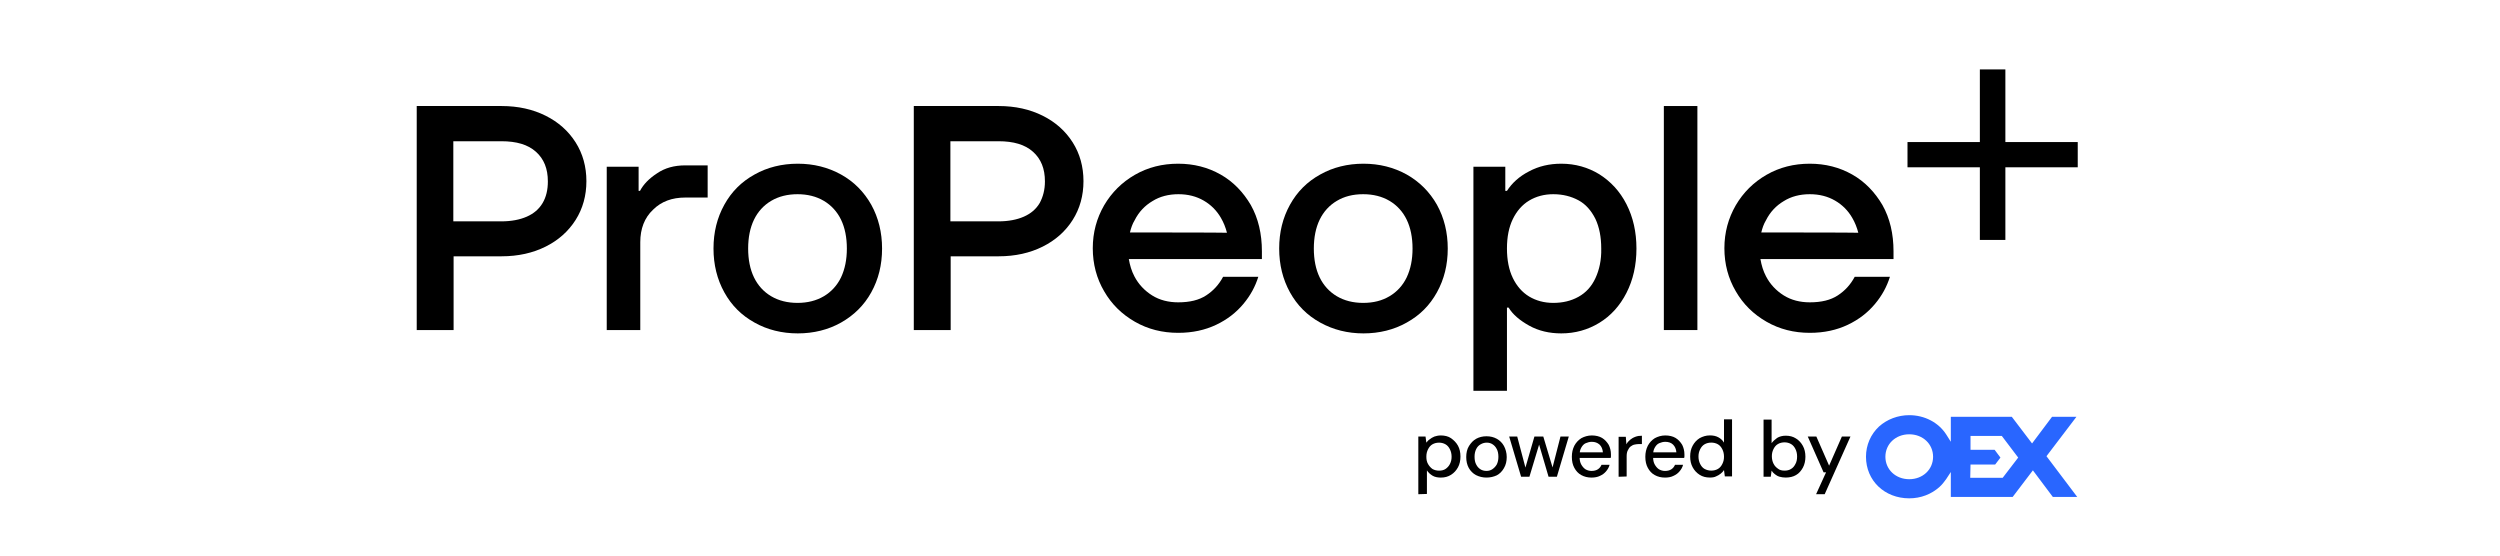 <svg width="180" height="40" viewBox="0 0 180 40" fill="none" xmlns="http://www.w3.org/2000/svg">
<path d="M103.616 33.887C103.796 33.887 103.956 33.847 104.075 33.767C104.195 33.687 104.315 33.567 104.395 33.408C104.475 33.248 104.515 33.088 104.515 32.889C104.515 32.689 104.475 32.509 104.395 32.35C104.315 32.19 104.215 32.07 104.075 31.99C103.936 31.91 103.776 31.871 103.616 31.871C103.437 31.871 103.277 31.91 103.137 31.99C102.997 32.07 102.898 32.19 102.818 32.35C102.738 32.509 102.698 32.669 102.698 32.889C102.698 33.108 102.738 33.268 102.818 33.408C102.898 33.547 102.997 33.667 103.137 33.767C103.277 33.847 103.437 33.887 103.616 33.887ZM102.119 35.584V31.431H102.638L102.698 31.871C102.758 31.791 102.838 31.691 102.938 31.631C103.037 31.551 103.137 31.491 103.277 31.431C103.397 31.392 103.556 31.352 103.736 31.352C104.016 31.352 104.275 31.412 104.475 31.551C104.674 31.691 104.854 31.871 104.974 32.09C105.094 32.31 105.153 32.569 105.153 32.869C105.153 33.168 105.094 33.428 104.974 33.647C104.854 33.867 104.694 34.047 104.475 34.186C104.255 34.326 104.016 34.386 103.736 34.386C103.517 34.386 103.297 34.346 103.137 34.246C102.978 34.146 102.838 34.027 102.738 33.867V35.564L102.119 35.584Z" fill="black"/>
<path d="M107.027 33.906C107.186 33.906 107.326 33.866 107.446 33.786C107.566 33.706 107.685 33.587 107.765 33.447C107.845 33.287 107.885 33.108 107.885 32.888C107.885 32.668 107.845 32.469 107.765 32.329C107.685 32.169 107.586 32.069 107.466 31.99C107.346 31.91 107.206 31.87 107.047 31.87C106.887 31.87 106.747 31.91 106.607 31.99C106.468 32.069 106.368 32.169 106.288 32.329C106.208 32.489 106.168 32.668 106.168 32.888C106.168 33.108 106.208 33.307 106.288 33.447C106.368 33.607 106.468 33.706 106.587 33.786C106.707 33.866 106.867 33.906 107.027 33.906ZM107.027 34.385C106.747 34.385 106.508 34.325 106.268 34.206C106.048 34.086 105.869 33.906 105.749 33.687C105.629 33.467 105.569 33.207 105.569 32.908C105.569 32.608 105.629 32.329 105.769 32.109C105.909 31.89 106.068 31.71 106.288 31.59C106.508 31.471 106.747 31.411 107.027 31.411C107.306 31.411 107.546 31.471 107.765 31.59C107.985 31.71 108.164 31.89 108.284 32.109C108.404 32.329 108.484 32.608 108.484 32.908C108.484 33.207 108.424 33.467 108.284 33.706C108.145 33.946 107.985 34.106 107.765 34.225C107.546 34.325 107.306 34.385 107.027 34.385Z" fill="black"/>
<path d="M109.52 34.326L108.661 31.432H109.24L109.879 33.847H109.779L110.478 31.432H111.117L111.835 33.827L111.735 33.847L112.354 31.432H112.953L112.095 34.326H111.496L110.757 31.811H110.877L110.118 34.326H109.52Z" fill="black"/>
<path d="M114.59 34.386C114.311 34.386 114.071 34.326 113.852 34.206C113.632 34.087 113.472 33.907 113.353 33.687C113.233 33.468 113.173 33.208 113.173 32.889C113.173 32.589 113.233 32.33 113.353 32.09C113.472 31.871 113.632 31.691 113.852 31.551C114.071 31.431 114.331 31.352 114.61 31.352C114.89 31.352 115.149 31.412 115.349 31.531C115.548 31.651 115.708 31.831 115.828 32.03C115.928 32.23 115.988 32.469 115.988 32.709V32.829C115.988 32.869 115.988 32.929 115.968 32.969H113.592V32.569H115.409C115.389 32.33 115.309 32.15 115.169 32.01C115.009 31.871 114.83 31.811 114.61 31.811C114.45 31.811 114.311 31.851 114.171 31.91C114.031 31.97 113.931 32.09 113.852 32.23C113.772 32.37 113.732 32.529 113.732 32.749V32.909C113.732 33.128 113.772 33.308 113.852 33.448C113.931 33.587 114.031 33.707 114.151 33.787C114.291 33.867 114.431 33.907 114.59 33.907C114.77 33.907 114.93 33.867 115.049 33.787C115.169 33.707 115.249 33.607 115.309 33.468H115.888C115.848 33.647 115.748 33.807 115.628 33.947C115.508 34.087 115.369 34.186 115.189 34.266C115.029 34.346 114.81 34.386 114.59 34.386Z" fill="black"/>
<path d="M116.54 34.327V31.452H117.059L117.099 31.991C117.159 31.872 117.259 31.752 117.359 31.672C117.458 31.592 117.578 31.512 117.738 31.452C117.898 31.392 118.037 31.373 118.217 31.373V31.971H118.017C117.898 31.971 117.778 31.991 117.678 32.011C117.578 32.031 117.478 32.091 117.398 32.151C117.319 32.211 117.259 32.311 117.199 32.431C117.139 32.55 117.119 32.69 117.119 32.87V34.307L116.54 34.327Z" fill="black"/>
<path d="M119.881 34.386C119.602 34.386 119.362 34.326 119.143 34.206C118.923 34.087 118.763 33.907 118.644 33.687C118.524 33.468 118.464 33.208 118.464 32.889C118.464 32.589 118.524 32.33 118.644 32.09C118.763 31.871 118.923 31.691 119.143 31.551C119.362 31.431 119.622 31.352 119.901 31.352C120.181 31.352 120.44 31.412 120.64 31.531C120.839 31.651 120.999 31.831 121.119 32.03C121.219 32.23 121.279 32.469 121.279 32.709V32.829C121.279 32.869 121.279 32.929 121.259 32.969H118.883V32.569H120.7C120.68 32.33 120.6 32.15 120.46 32.01C120.32 31.871 120.121 31.811 119.901 31.811C119.741 31.811 119.602 31.851 119.462 31.91C119.322 31.97 119.222 32.09 119.143 32.23C119.063 32.37 119.023 32.529 119.023 32.749V32.909C119.023 33.128 119.063 33.308 119.143 33.448C119.222 33.587 119.322 33.707 119.442 33.787C119.582 33.867 119.722 33.907 119.881 33.907C120.061 33.907 120.221 33.867 120.34 33.787C120.46 33.707 120.54 33.607 120.6 33.468H121.179C121.139 33.647 121.039 33.807 120.919 33.947C120.8 34.087 120.66 34.186 120.48 34.266C120.32 34.346 120.121 34.386 119.881 34.386Z" fill="black"/>
<path d="M123.21 33.884C123.389 33.884 123.549 33.844 123.689 33.764C123.828 33.685 123.928 33.565 124.008 33.405C124.088 33.245 124.128 33.086 124.128 32.886C124.128 32.687 124.088 32.507 124.008 32.347C123.928 32.188 123.828 32.068 123.689 31.988C123.549 31.908 123.389 31.868 123.21 31.868C123.03 31.868 122.87 31.908 122.73 31.988C122.591 32.068 122.491 32.188 122.411 32.347C122.331 32.507 122.291 32.667 122.291 32.866C122.291 33.066 122.331 33.245 122.411 33.405C122.491 33.565 122.591 33.685 122.73 33.764C122.89 33.844 123.03 33.884 123.21 33.884ZM123.11 34.383C122.83 34.383 122.591 34.324 122.371 34.184C122.152 34.044 121.992 33.864 121.872 33.645C121.752 33.425 121.692 33.166 121.692 32.866C121.692 32.567 121.752 32.307 121.872 32.088C121.992 31.868 122.152 31.688 122.371 31.549C122.591 31.429 122.83 31.349 123.11 31.349C123.349 31.349 123.549 31.389 123.729 31.489C123.908 31.589 124.028 31.708 124.128 31.868V30.191H124.707V34.303H124.188L124.128 33.844C124.068 33.944 123.988 34.024 123.888 34.104C123.788 34.184 123.689 34.244 123.549 34.303C123.429 34.363 123.289 34.383 123.11 34.383Z" fill="black"/>
<path d="M128.493 33.885C128.672 33.885 128.832 33.845 128.952 33.766C129.092 33.686 129.191 33.566 129.271 33.406C129.351 33.267 129.391 33.087 129.391 32.867C129.391 32.668 129.351 32.488 129.271 32.328C129.191 32.169 129.092 32.049 128.952 31.969C128.812 31.889 128.652 31.849 128.493 31.849C128.313 31.849 128.153 31.889 128.014 31.969C127.874 32.049 127.774 32.169 127.694 32.328C127.614 32.488 127.574 32.648 127.574 32.847C127.574 33.047 127.614 33.227 127.694 33.386C127.774 33.546 127.874 33.646 128.014 33.746C128.133 33.845 128.293 33.885 128.493 33.885ZM128.573 34.384C128.413 34.384 128.273 34.364 128.133 34.325C127.994 34.285 127.894 34.225 127.794 34.145C127.694 34.065 127.614 33.985 127.555 33.885L127.495 34.325H126.976V30.212H127.555V31.909C127.654 31.769 127.794 31.649 127.954 31.53C128.113 31.43 128.333 31.37 128.573 31.37C128.852 31.37 129.092 31.43 129.311 31.57C129.531 31.709 129.691 31.889 129.81 32.109C129.93 32.328 129.99 32.588 129.99 32.887C129.99 33.167 129.93 33.446 129.81 33.666C129.691 33.885 129.531 34.085 129.311 34.205C129.112 34.325 128.852 34.384 128.573 34.384Z" fill="black"/>
<path d="M130.758 35.584L131.477 34.007H131.297L130.159 31.432H130.778L131.696 33.528L132.615 31.432H133.233L131.377 35.584H130.758Z" fill="black"/>
<path d="M141.857 34.403H144.192L145.31 32.946L144.132 31.389H141.877V32.387H143.613L144.032 32.946L143.653 33.445H141.877L141.857 34.403ZM137.465 31.269C136.487 31.269 135.748 31.968 135.748 32.886C135.748 33.804 136.487 34.503 137.465 34.503C138.443 34.503 139.182 33.804 139.182 32.886C139.182 31.968 138.443 31.269 137.465 31.269ZM137.465 35.88C135.688 35.88 134.351 34.603 134.351 32.886C134.351 32.047 134.69 31.269 135.289 30.71C135.868 30.191 136.646 29.892 137.465 29.892C138.563 29.892 139.561 30.411 140.12 31.269L140.459 31.808V30.011H144.851L146.308 31.928L147.746 30.011H149.502L147.346 32.846L149.562 35.781H147.805L146.368 33.864L144.911 35.781H140.459V33.984L140.12 34.503C139.98 34.703 139.82 34.902 139.641 35.062C139.062 35.581 138.303 35.88 137.465 35.88Z" fill="#2966FF"/>
<path d="M144.387 10.228V4.998H142.55V10.228H137.34V12.045H142.55V17.275H144.387V12.045H149.597V10.228H144.387Z" fill="black"/>
<path d="M39.287 8.333C38.368 7.873 37.31 7.634 36.112 7.634H30.004V23.764H32.659V18.454H36.112C37.31 18.454 38.368 18.214 39.287 17.755C40.205 17.296 40.923 16.657 41.443 15.838C41.962 15.02 42.221 14.082 42.221 13.044C42.221 12.006 41.962 11.067 41.443 10.249C40.923 9.43 40.205 8.792 39.287 8.333ZM39.067 14.621C38.807 15.06 38.428 15.379 37.929 15.599C37.43 15.819 36.811 15.938 36.093 15.938H32.639V10.169H36.093C37.191 10.169 38.009 10.409 38.588 10.928C39.167 11.447 39.446 12.145 39.446 13.064C39.446 13.663 39.327 14.182 39.067 14.621Z" fill="black"/>
<path d="M47.298 12.486C46.719 12.865 46.32 13.284 46.08 13.744H45.98V12.007H43.685V23.765H46.1V17.437C46.1 16.479 46.4 15.68 47.018 15.101C47.617 14.502 48.396 14.223 49.334 14.223H50.951V11.907H49.334C48.556 11.907 47.877 12.087 47.298 12.486Z" fill="black"/>
<path d="M60.555 12.565C59.617 12.046 58.579 11.787 57.441 11.787C56.303 11.787 55.245 12.046 54.327 12.565C53.388 13.084 52.67 13.803 52.151 14.741C51.632 15.68 51.372 16.718 51.372 17.895C51.372 19.053 51.632 20.111 52.151 21.049C52.67 21.988 53.388 22.706 54.327 23.225C55.245 23.744 56.303 24.004 57.441 24.004C58.579 24.004 59.637 23.744 60.555 23.225C61.473 22.706 62.212 21.988 62.731 21.049C63.25 20.111 63.509 19.073 63.509 17.895C63.509 16.738 63.25 15.68 62.731 14.741C62.212 13.823 61.493 13.084 60.555 12.565ZM60.555 19.971C60.275 20.55 59.856 21.01 59.317 21.329C58.778 21.648 58.139 21.808 57.421 21.808C56.702 21.808 56.063 21.648 55.524 21.329C54.985 21.01 54.566 20.55 54.287 19.971C54.007 19.393 53.867 18.694 53.867 17.895C53.867 17.097 54.007 16.398 54.287 15.819C54.566 15.24 54.985 14.781 55.524 14.462C56.063 14.142 56.702 13.983 57.421 13.983C58.139 13.983 58.778 14.142 59.317 14.462C59.856 14.781 60.275 15.24 60.555 15.819C60.834 16.398 60.974 17.097 60.974 17.895C60.974 18.694 60.834 19.373 60.555 19.971Z" fill="black"/>
<path d="M75.076 8.333C74.157 7.873 73.099 7.634 71.901 7.634H65.793V23.764H68.448V18.454H71.901C73.099 18.454 74.157 18.214 75.076 17.755C75.994 17.296 76.713 16.657 77.232 15.838C77.751 15.02 78.01 14.082 78.01 13.044C78.01 12.006 77.751 11.067 77.232 10.249C76.713 9.43 75.994 8.792 75.076 8.333ZM74.856 14.621C74.597 15.06 74.217 15.379 73.718 15.599C73.219 15.819 72.6 15.938 71.882 15.938H68.428V10.169H71.882C72.98 10.169 73.798 10.409 74.377 10.928C74.956 11.447 75.235 12.145 75.235 13.064C75.235 13.663 75.096 14.182 74.856 14.621Z" fill="black"/>
<path d="M87.882 12.565C86.964 12.046 85.946 11.787 84.828 11.787C83.69 11.787 82.652 12.046 81.714 12.585C80.776 13.124 80.037 13.863 79.498 14.781C78.959 15.719 78.68 16.738 78.68 17.875C78.68 19.013 78.959 20.051 79.498 20.97C80.037 21.908 80.776 22.627 81.714 23.166C82.652 23.704 83.69 23.964 84.828 23.964C85.866 23.964 86.765 23.764 87.563 23.385C88.362 23.006 89 22.507 89.519 21.888C90.038 21.269 90.378 20.63 90.597 19.932H88.062C87.763 20.491 87.364 20.93 86.844 21.269C86.325 21.608 85.667 21.768 84.828 21.768C84.129 21.768 83.491 21.608 82.952 21.269C82.413 20.93 81.974 20.471 81.674 19.892C81.475 19.512 81.355 19.113 81.275 18.654H90.857C90.857 18.554 90.857 18.454 90.857 18.375C90.857 18.295 90.857 18.195 90.857 18.095C90.857 16.837 90.597 15.719 90.058 14.761C89.519 13.843 88.801 13.084 87.882 12.565ZM81.355 16.738C81.434 16.418 81.534 16.119 81.694 15.859C81.993 15.26 82.433 14.801 82.972 14.482C83.511 14.142 84.15 13.983 84.848 13.983C85.547 13.983 86.146 14.142 86.665 14.442C87.184 14.741 87.603 15.161 87.903 15.68C88.102 16.019 88.242 16.378 88.342 16.758C88.322 16.738 81.355 16.738 81.355 16.738Z" fill="black"/>
<path d="M101.283 12.565C100.345 12.046 99.307 11.787 98.169 11.787C97.031 11.787 95.973 12.046 95.055 12.565C94.117 13.084 93.398 13.803 92.879 14.741C92.36 15.68 92.101 16.718 92.101 17.895C92.101 19.053 92.36 20.111 92.879 21.049C93.398 21.988 94.117 22.706 95.055 23.225C95.993 23.744 97.031 24.004 98.169 24.004C99.307 24.004 100.365 23.744 101.283 23.225C102.222 22.706 102.94 21.988 103.459 21.049C103.978 20.111 104.238 19.073 104.238 17.895C104.238 16.738 103.978 15.68 103.459 14.741C102.94 13.823 102.202 13.084 101.283 12.565ZM101.283 19.971C101.004 20.55 100.585 21.01 100.046 21.329C99.507 21.648 98.888 21.808 98.149 21.808C97.431 21.808 96.792 21.648 96.253 21.329C95.714 21.01 95.295 20.55 95.015 19.971C94.736 19.393 94.596 18.694 94.596 17.895C94.596 17.097 94.736 16.398 95.015 15.819C95.295 15.24 95.714 14.781 96.253 14.462C96.792 14.142 97.411 13.983 98.149 13.983C98.868 13.983 99.507 14.142 100.046 14.462C100.585 14.781 101.004 15.24 101.283 15.819C101.563 16.398 101.703 17.097 101.703 17.895C101.703 18.694 101.563 19.373 101.283 19.971Z" fill="black"/>
<path d="M115.149 12.545C114.331 12.046 113.412 11.787 112.414 11.787C111.556 11.787 110.777 11.966 110.078 12.346C109.38 12.705 108.861 13.184 108.501 13.743H108.382V12.006H106.086V28.136H108.501V22.147H108.621C108.921 22.646 109.42 23.066 110.098 23.445C110.777 23.824 111.556 24.004 112.414 24.004C113.412 24.004 114.331 23.744 115.149 23.245C115.967 22.746 116.626 22.028 117.105 21.089C117.584 20.151 117.824 19.093 117.824 17.895C117.824 16.698 117.584 15.64 117.105 14.701C116.626 13.763 115.967 13.064 115.149 12.545ZM114.87 20.031C114.59 20.63 114.191 21.069 113.652 21.369C113.113 21.668 112.514 21.808 111.835 21.808C111.176 21.808 110.598 21.648 110.098 21.349C109.599 21.049 109.2 20.59 108.921 20.011C108.641 19.433 108.501 18.714 108.501 17.895C108.501 17.057 108.641 16.358 108.921 15.779C109.2 15.2 109.599 14.741 110.098 14.442C110.598 14.142 111.176 13.983 111.835 13.983C112.534 13.983 113.133 14.142 113.652 14.422C114.171 14.701 114.57 15.161 114.87 15.759C115.149 16.358 115.289 17.057 115.289 17.895C115.309 18.714 115.149 19.433 114.87 20.031Z" fill="black"/>
<path d="M122.212 7.634H119.797V23.764H122.212V7.634Z" fill="black"/>
<path d="M133.359 12.565C132.441 12.046 131.423 11.787 130.305 11.787C129.167 11.787 128.129 12.046 127.191 12.585C126.252 13.124 125.514 13.863 124.975 14.781C124.436 15.719 124.156 16.738 124.156 17.875C124.156 19.013 124.436 20.051 124.975 20.97C125.514 21.908 126.252 22.627 127.191 23.166C128.129 23.704 129.167 23.964 130.305 23.964C131.343 23.964 132.241 23.764 133.04 23.385C133.838 23.006 134.477 22.507 134.996 21.888C135.515 21.269 135.854 20.63 136.074 19.932H133.539C133.239 20.491 132.84 20.93 132.321 21.269C131.802 21.608 131.143 21.768 130.305 21.768C129.606 21.768 128.967 21.608 128.428 21.269C127.889 20.93 127.45 20.471 127.151 19.892C126.951 19.512 126.831 19.113 126.751 18.654H136.333C136.333 18.554 136.333 18.454 136.333 18.375C136.333 18.295 136.333 18.195 136.333 18.095C136.333 16.837 136.074 15.719 135.535 14.761C134.996 13.843 134.277 13.084 133.359 12.565ZM126.811 16.738C126.891 16.418 126.991 16.119 127.151 15.859C127.45 15.26 127.889 14.801 128.428 14.482C128.967 14.142 129.606 13.983 130.305 13.983C131.003 13.983 131.602 14.142 132.121 14.442C132.64 14.741 133.06 15.161 133.359 15.68C133.559 16.019 133.698 16.378 133.798 16.758C133.798 16.738 126.811 16.738 126.811 16.738Z" fill="black"/>
</svg>
